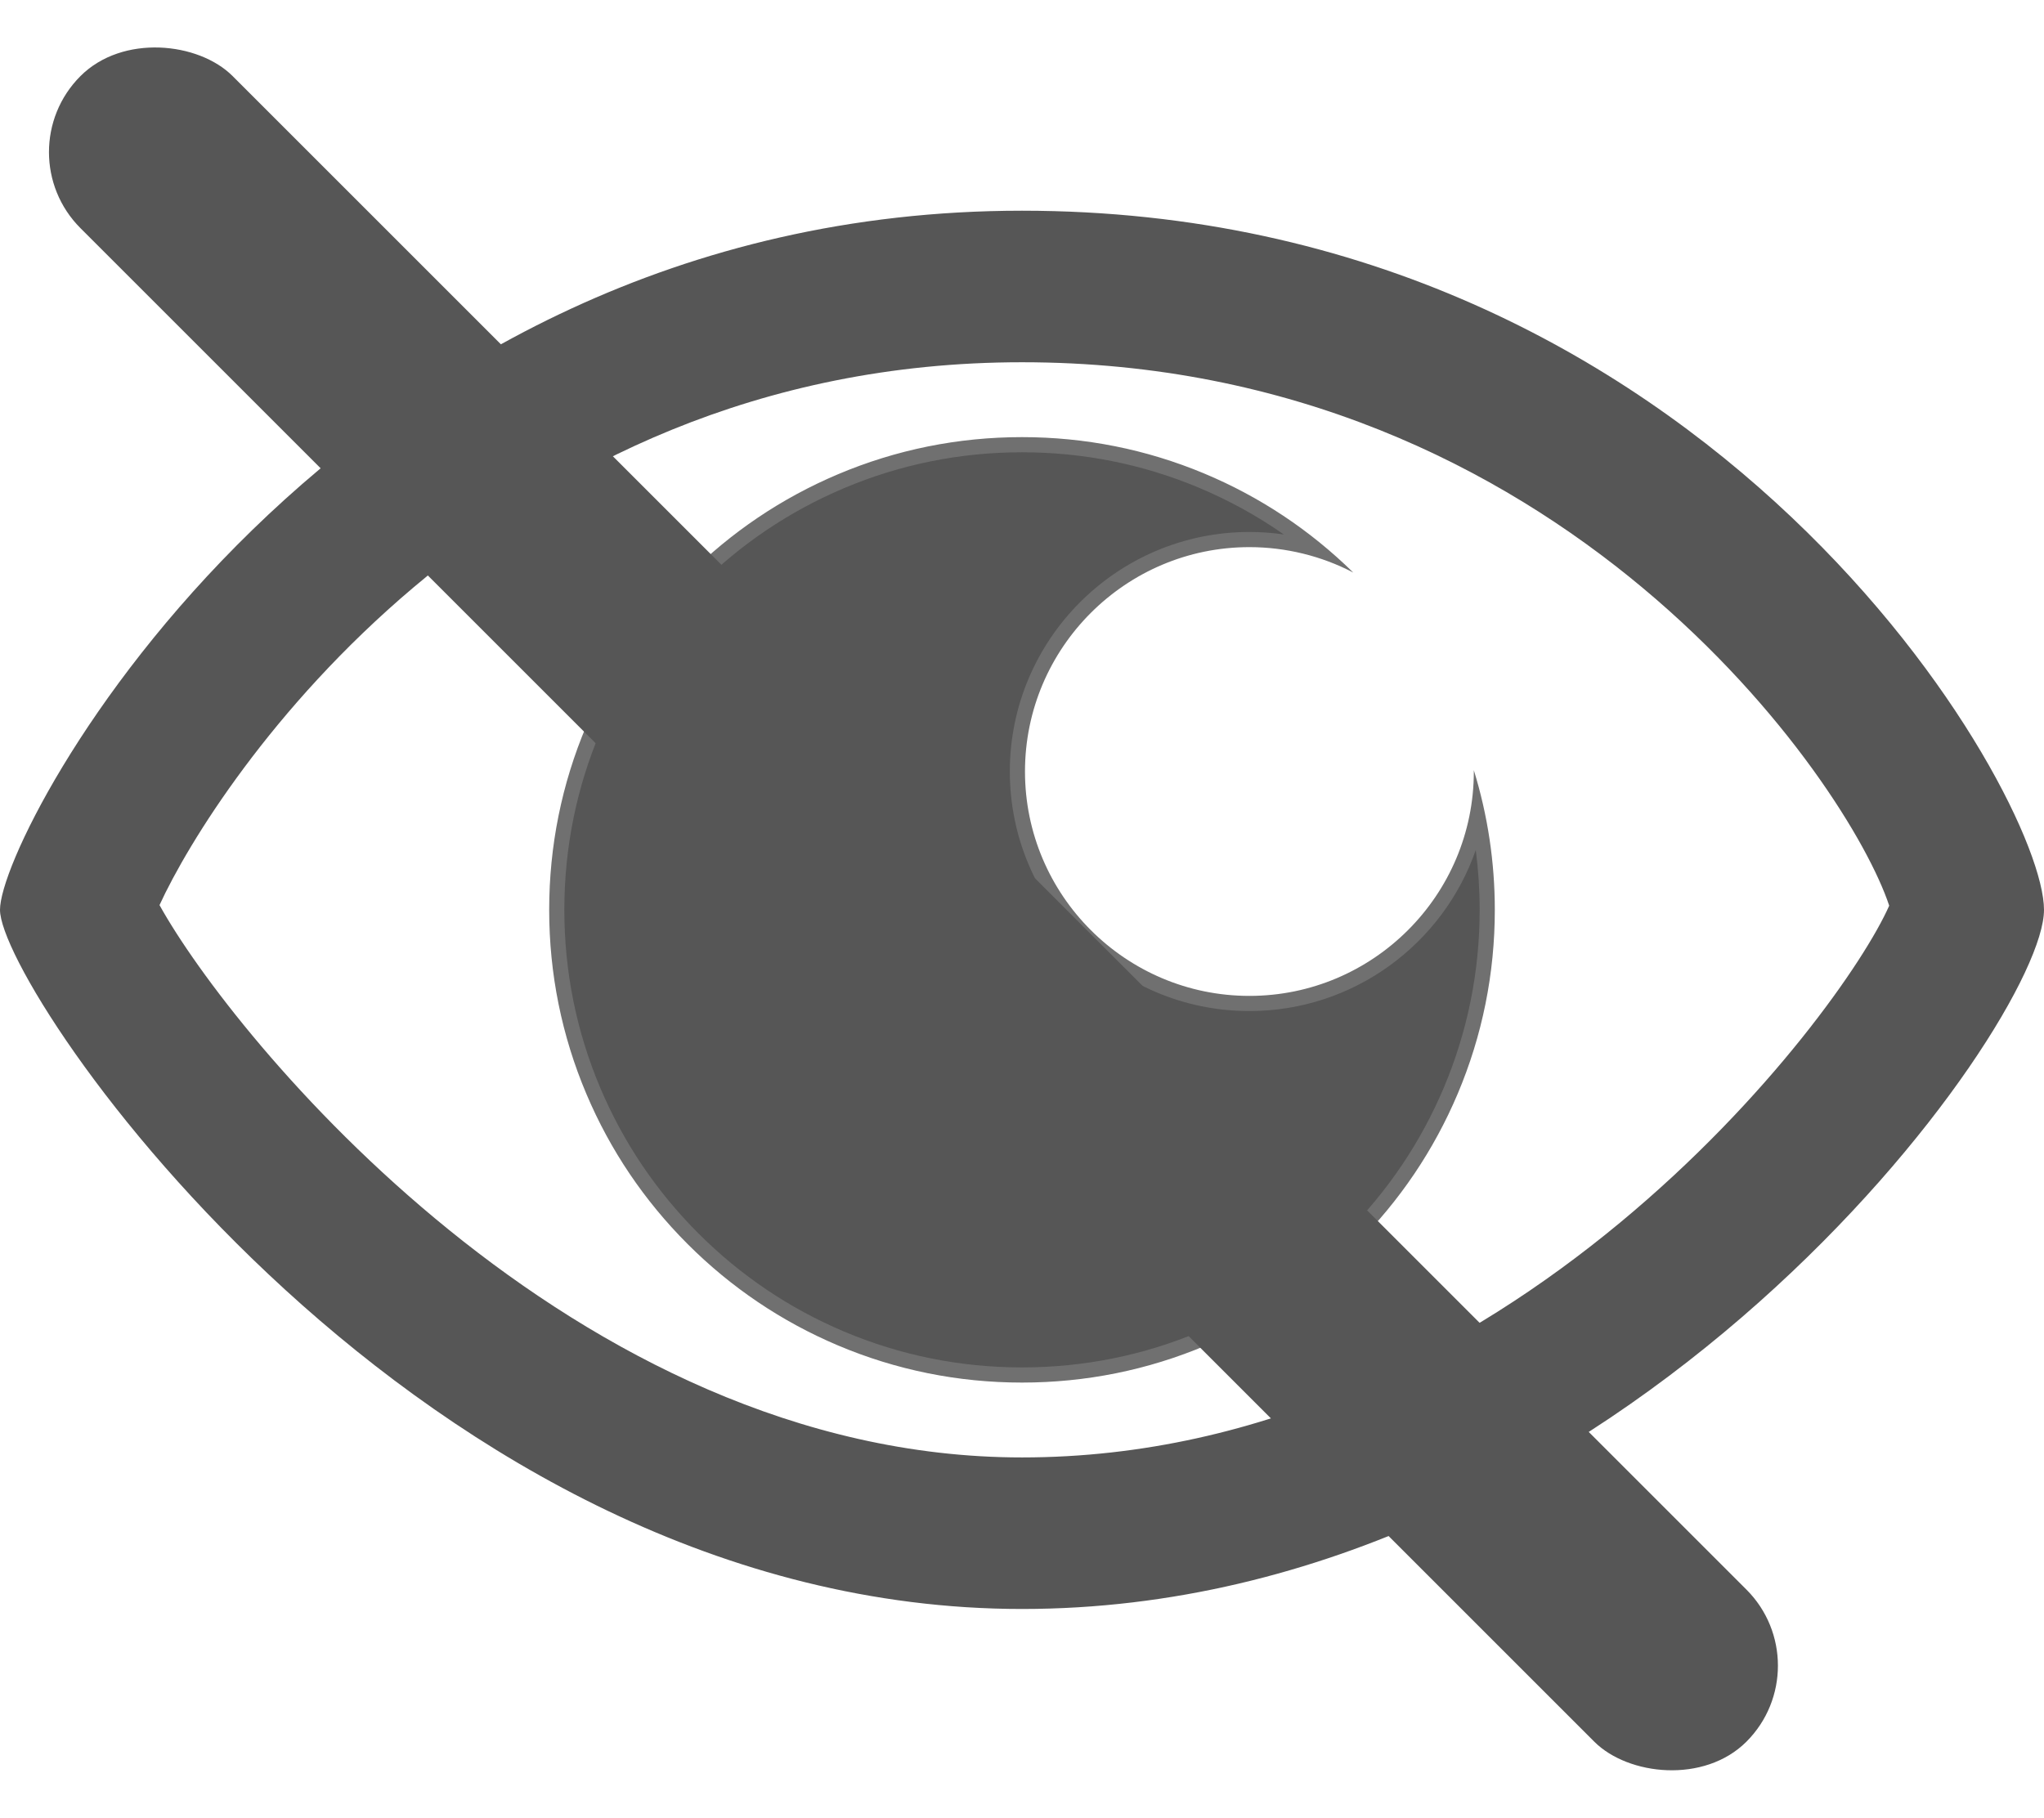 <svg xmlns="http://www.w3.org/2000/svg" width="134.854" height="119.948" viewBox="0 0 134.854 119.948">
  <g id="Privacy" transform="translate(-661 -3357.41)">
    <g id="Path_9" data-name="Path 9" transform="translate(691 3371.314)" fill="none">
      <path d="M37.427,0c45.491,0,67.427,38.559,67.427,46.134S77.14,92.269,37.427,92.269-30,51.488-30,46.134-8.064,0,37.427,0Z" stroke="none"/>
      <path d="M 37.427 10 C 2.543 10 -15.716 37.63 -19.476 45.821 C -14.725 54.42 7.784 82.269 37.427 82.269 C 69.51 82.269 91.428 53.14 94.641 45.859 C 91.968 37.768 73.039 10 37.427 10 M 37.427 7.62939453125e-06 C 82.918 7.62939453125e-06 104.854 38.559 104.854 46.134 C 104.854 53.71 77.14 92.269 37.427 92.269 C -2.285 92.269 -30 51.488 -30 46.134 C -30 40.78 -8.064 7.62939453125e-06 37.427 7.62939453125e-06 Z" stroke="none" fill="#565656"/>
    </g>
    <g id="Path_11" data-name="Path 11" transform="translate(6286.233 3386.255)" fill="#565656">
      <path d="M -5557.806 61.888 C -5561.95 61.888 -5565.97 61.077 -5569.753 59.476 C -5573.408 57.93 -5576.691 55.717 -5579.51 52.898 C -5582.329 50.078 -5584.542 46.795 -5586.088 43.141 C -5587.688 39.357 -5588.5 35.338 -5588.5 31.194 C -5588.5 27.049 -5587.688 23.03 -5586.088 19.246 C -5584.542 15.592 -5582.329 12.31 -5579.51 9.49 C -5576.691 6.671 -5573.408 4.458 -5569.753 2.912 C -5565.97 1.311 -5561.95 0.5 -5557.806 0.5 C -5553.711 0.5 -5549.735 1.293 -5545.989 2.857 C -5543.244 4.003 -5540.704 5.526 -5538.411 7.401 C -5539.831 6.977 -5541.314 6.759 -5542.803 6.759 C -5551.243 6.759 -5558.109 13.625 -5558.109 22.065 C -5558.109 30.506 -5551.243 37.372 -5542.803 37.372 C -5535.33 37.372 -5529.091 31.989 -5527.759 24.897 C -5527.329 26.959 -5527.112 29.067 -5527.112 31.194 C -5527.112 35.335 -5527.923 39.355 -5529.523 43.141 C -5531.07 46.796 -5533.284 50.079 -5536.103 52.898 C -5538.921 55.717 -5542.203 57.93 -5545.859 59.476 C -5549.643 61.077 -5553.662 61.888 -5557.806 61.888 Z" stroke="none"/>
      <path d="M -5557.806 61.388 C -5553.729 61.388 -5549.775 60.59 -5546.054 59.016 C -5542.458 57.495 -5539.229 55.317 -5536.457 52.544 C -5533.683 49.771 -5531.505 46.542 -5529.984 42.946 C -5528.41 39.222 -5527.612 35.268 -5527.612 31.194 C -5527.612 29.868 -5527.698 28.55 -5527.868 27.246 C -5530.017 33.425 -5535.9 37.872 -5542.803 37.872 C -5551.519 37.872 -5558.609 30.781 -5558.609 22.065 C -5558.609 13.349 -5551.519 6.259 -5542.803 6.259 C -5542.042 6.259 -5541.283 6.314 -5540.532 6.423 C -5542.293 5.191 -5544.182 4.153 -5546.182 3.318 C -5549.867 1.78 -5553.777 1 -5557.806 1 C -5561.883 1 -5565.837 1.798 -5569.558 3.372 C -5573.154 4.893 -5576.383 7.07 -5579.156 9.843 C -5581.93 12.617 -5584.107 15.846 -5585.627 19.441 C -5587.202 23.162 -5588 27.117 -5588 31.194 C -5588 35.271 -5587.202 39.225 -5585.627 42.946 C -5584.107 46.541 -5581.93 49.77 -5579.156 52.544 C -5576.383 55.317 -5573.154 57.495 -5569.558 59.016 C -5565.837 60.59 -5561.883 61.388 -5557.806 61.388 M -5557.806 62.388 C -5562.017 62.388 -5566.103 61.563 -5569.948 59.937 C -5573.662 58.365 -5576.999 56.116 -5579.863 53.251 C -5582.728 50.386 -5584.978 47.05 -5586.548 43.336 C -5588.175 39.49 -5589 35.405 -5589 31.194 C -5589 26.982 -5588.175 22.897 -5586.548 19.051 C -5584.978 15.337 -5582.728 12.001 -5579.863 9.136 C -5576.999 6.272 -5573.662 4.022 -5569.948 2.451 C -5566.103 0.825 -5562.017 1.313232405664166e-05 -5557.806 1.313232405664166e-05 C -5553.645 1.313232405664166e-05 -5549.604 0.806 -5545.797 2.395 C -5542.12 3.93 -5538.807 6.131 -5535.951 8.936 C -5538.049 7.839 -5540.418 7.259 -5542.803 7.259 C -5550.967 7.259 -5557.609 13.901 -5557.609 22.065 C -5557.609 30.23 -5550.967 36.872 -5542.803 36.872 C -5534.639 36.872 -5527.996 30.23 -5527.996 22.065 C -5527.996 22.036 -5527.996 22.006 -5527.997 21.977 C -5527.078 24.952 -5526.612 28.053 -5526.612 31.194 C -5526.612 35.404 -5527.438 39.49 -5529.063 43.336 C -5530.635 47.05 -5532.884 50.386 -5535.75 53.251 C -5538.613 56.116 -5541.949 58.365 -5545.664 59.937 C -5549.51 61.563 -5553.595 62.388 -5557.806 62.388 Z" stroke="none" fill="#707070"/>
    </g>
    <rect id="Rectangle_27" data-name="Rectangle 27" width="14.195" height="155.438" rx="7.098" transform="translate(661.291 3367.448) rotate(-45)" fill="#565656"/>
  </g>
</svg>
